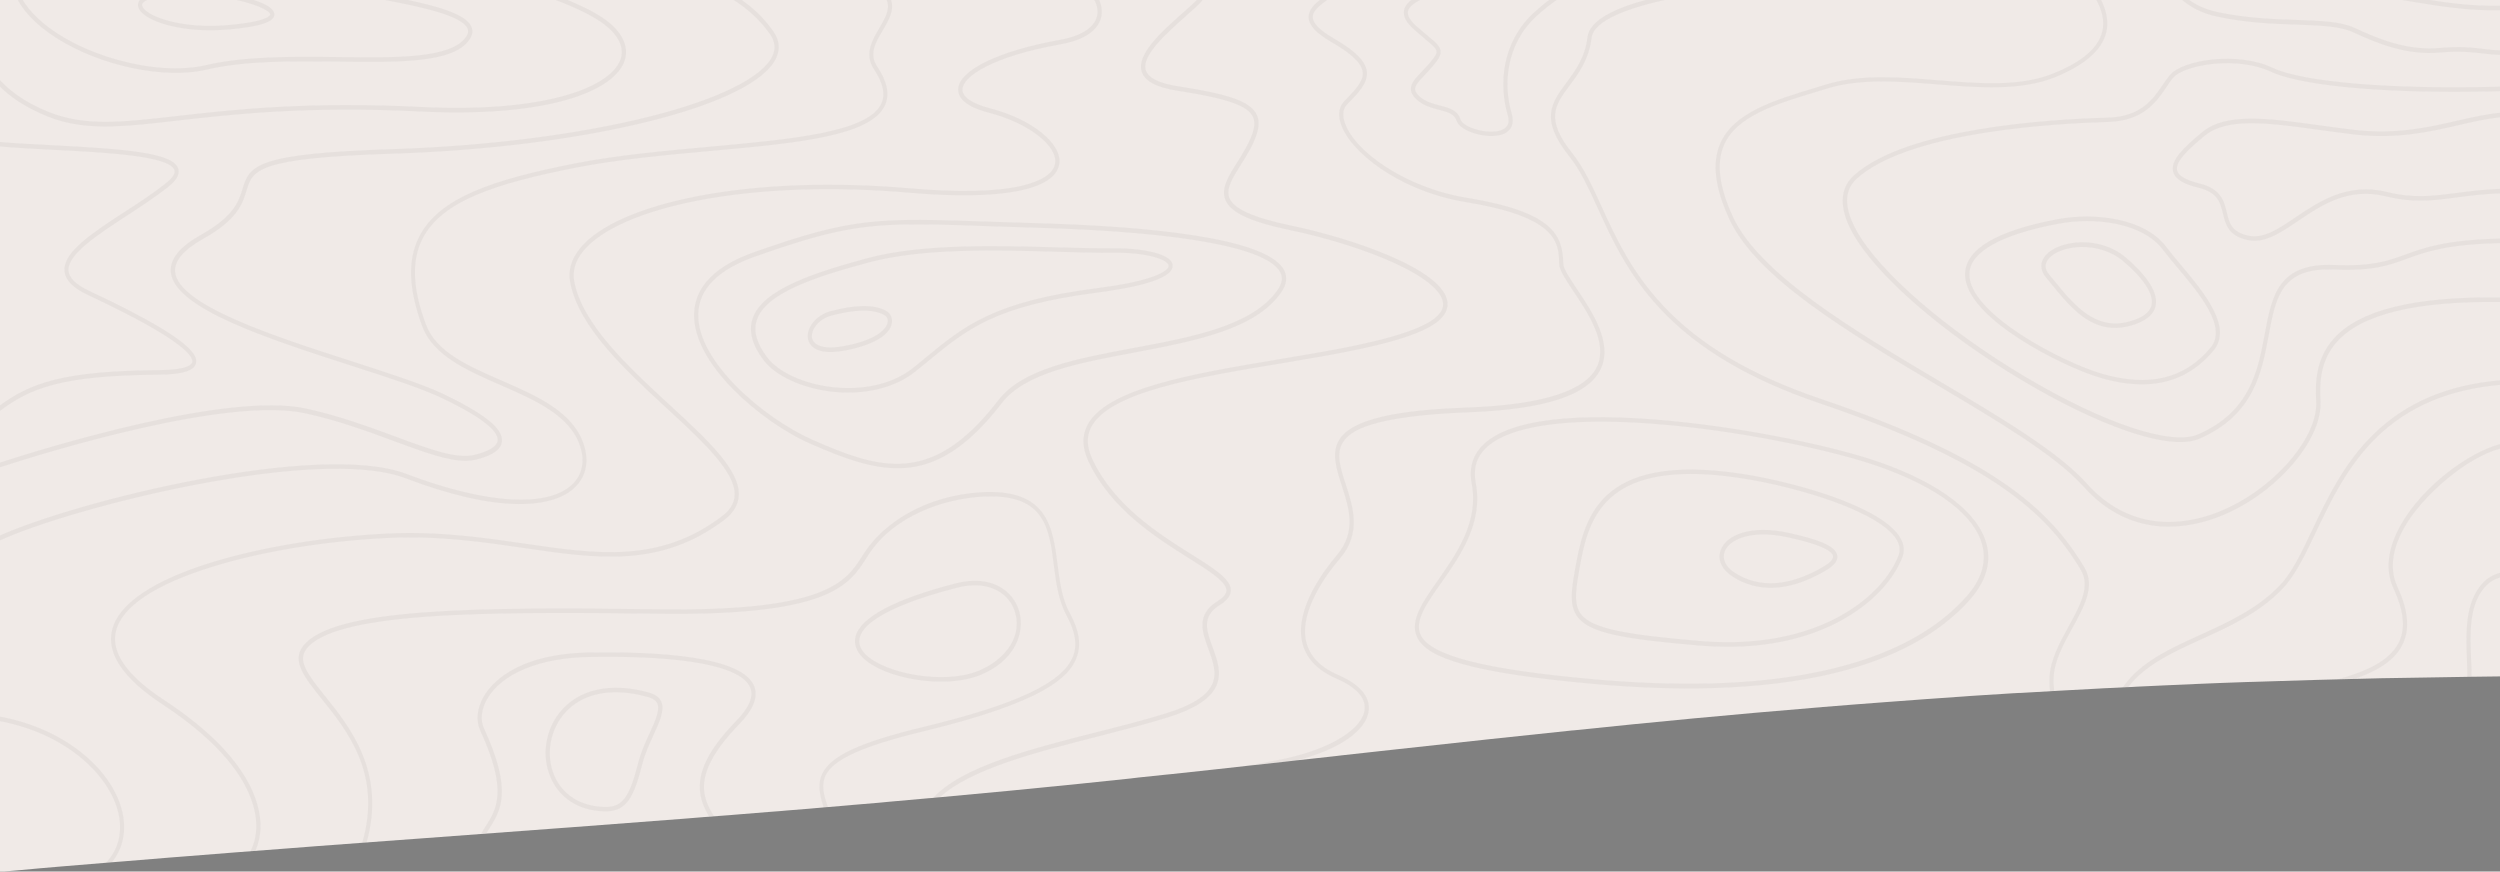 <?xml version="1.0" encoding="utf-8"?>
<!-- Generator: Adobe Illustrator 25.4.6, SVG Export Plug-In . SVG Version: 6.00 Build 0)  -->
<svg version="1.1" id="Ebene_1" xmlns="http://www.w3.org/2000/svg" xmlns:xlink="http://www.w3.org/1999/xlink" x="0px" y="0px"
	 viewBox="0 0 1919 669" style="enable-background:new 0 0 1919 669;" xml:space="preserve">
<rect x="0" y="0" width="1919" height="669" fill="#808080" stroke="none"/>
<style type="text/css">
	.st0{fill-rule:evenodd;clip-rule:evenodd;fill:#F0EAE7;}
	.st1{opacity:4.000000e-02;}
	.st2{fill:none;}
	.st3{opacity:5.000000e-02;fill:#1D1D1B;enable-background:new    ;}
	.st4{opacity:5.000000e-02;fill:#1D1D1B;}
</style>
<g>
	<path class="st0" d="M1919.4-1.1v520.3c-7.9,0.1-15.7,0.2-23.4,0.3c-1.9,0-3.7,0-5.6,0.1c-12.4,0.2-24.6,0.4-36.7,0.6l-6.1,0.1
		c-4.1,0.1-8.3,0.2-12.4,0.2l0,0c-2.2,0-4.4,0.1-6.6,0.1l0,0c-34,0.8-66.9,1.7-99,2.8l0,0c-1.4,0-2.8,0.1-4.1,0.1
		c-6.6,0.2-13.1,0.5-19.6,0.7l0,0c-6.6,0.3-13.2,0.5-19.7,0.8l0,0c-1.2,0-2.3,0.1-3.5,0.2c-14.4,0.6-28.7,1.2-42.7,1.9l0,0
		c-1.1,0-2.2,0.1-3.2,0.2c-1.4,0.1-2.8,0.1-4.2,0.2c-4.2,0.2-8.4,0.4-12.5,0.6c-1.6,0.1-3.3,0.2-4.9,0.2l0,0
		c-1.1,0.1-2.3,0.1-3.4,0.2c-20.7,1.1-40.9,2.2-60.9,3.4l0,0c-0.1,0-0.3,0-0.4,0s-0.2,0-0.3,0c-0.1,0-0.3,0-0.5,0l0,0
		c-1.2,0.1-2.3,0.2-3.5,0.2c-0.1,0-0.2,0-0.3,0c-11.2,0.7-22.2,1.4-33.2,2.1c-1.3,0.1-2.6,0.2-3.9,0.3h-0.2c-0.4,0-0.8,0.1-1.1,0.1
		l0,0c-2,0.1-3.9,0.3-5.9,0.4c-6.6,0.4-13.2,0.9-19.7,1.4l0,0l-3.1,0.2c-9.4,0.7-18.8,1.4-28.1,2.1h-0.2c-0.9,0.1-1.8,0.1-2.6,0.2
		c-16.4,1.2-32.6,2.5-48.7,3.8c-0.6,0-1.2,0.1-1.8,0.2c-0.9,0.1-1.9,0.2-2.8,0.2c-64.6,5.3-126.2,11.2-186.4,17.5l0,0
		c-0.4,0-0.9,0.1-1.4,0.1h-0.1c-21.3,2.2-42.4,4.5-63.4,6.7l0,0c-24.9,2.7-49.6,5.4-74.3,8.1l0,0c-3,0.3-6,0.7-9.1,1l0,0
		c-3.9,0.4-7.9,0.9-11.8,1.3c-6.3,0.7-12.7,1.4-19,2.1c-1.4,0.1-2.8,0.3-4.1,0.5l0,0c-5.5,0.6-11,1.2-16.4,1.8l0,0
		c-4.9,0.5-9.8,1.1-14.6,1.6l-5.1,0.6c-8.5,0.9-16.9,1.9-25.4,2.8l0,0c-1.6,0.2-3.2,0.4-4.8,0.5l0,0c-7.8,0.9-15.6,1.7-23.4,2.6
		c-1.5,0.2-3,0.3-4.5,0.5c-10.8,1.2-21.6,2.3-32.5,3.5l0,0c-1.1,0.1-2.2,0.2-3.2,0.3l0,0c-7.3,0.8-14.6,1.5-21.9,2.3l0,0
		c-0.8,0.1-1.6,0.2-2.4,0.3c-0.3,0-0.6,0.1-0.9,0.1c-0.5,0-1,0.1-1.5,0.2l0,0c-11.8,1.2-23.6,2.5-35.5,3.7l0,0
		c-0.6,0.1-1.3,0.1-1.9,0.2c-0.6,0.1-1.2,0.1-1.9,0.2c-36,3.7-72.6,7.2-110.2,10.6c-1,0.1-2,0.2-2.9,0.3h-0.1c-0.5,0-1,0.1-1.5,0.1
		s-0.9,0.1-1.4,0.1c-0.8,0.1-1.5,0.1-2.2,0.2l0,0c-8.9,0.8-17.9,1.6-26.9,2.4h-0.1c-1.1,0.1-2.1,0.2-3.2,0.3c-1,0.1-2,0.2-3,0.3l0,0
		c-1.5,0.1-2.9,0.3-4.3,0.4c-0.4,0-0.8,0.1-1.3,0.1l0,0c-4.3,0.4-8.7,0.7-13.1,1.1l0,0c-1.6,0.1-3.2,0.3-4.8,0.4l0,0
		c-0.3,0-0.5,0-0.8,0.1c-1.9,0.2-3.8,0.3-5.8,0.5c-4.7,0.4-9.5,0.8-14.2,1.2c-1.5,0.1-3.1,0.3-4.6,0.4c-0.8,0.1-1.6,0.1-2.4,0.2
		c-1.5,0.1-2.9,0.2-4.4,0.4l0,0c-6.2,0.5-12.4,1-18.6,1.5c-1.5,0.1-2.9,0.2-4.4,0.4l0,0c-3.1,0.2-6.2,0.5-9.3,0.7
		c-9,0.7-18,1.4-27.1,2.2c-0.3,0-0.6,0-0.9,0.1c-3.1,0.2-6.3,0.5-9.4,0.7c-3.9,0.3-7.8,0.6-11.7,0.9c-4.9,0.4-9.8,0.8-14.8,1.2
		c-29.1,2.2-58.5,4.5-88,6.7c-3.2,0.2-6.4,0.5-9.6,0.7c-35.4,2.6-70.9,5.3-106.3,7.9c-5.1,0.4-10.2,0.8-15.2,1.1
		c-21.2,1.6-42.3,3.1-63.2,4.7c-7.8,0.6-15.5,1.2-23.2,1.8c-26.9,2-53.6,4.1-79.8,6.2c-3.5,0.3-6.9,0.6-10.4,0.8
		c-11.8,1-23.6,1.9-35.2,2.9c-2.5,0.2-5.1,0.4-7.6,0.6c-9,0.7-17.8,1.5-26.7,2.2c-4.4,0.4-8.9,0.8-13.3,1.1
		c-10.7,0.9-21.2,1.8-31.6,2.8c-3.5,0.3-6.9,0.6-10.4,0.9c-1.7,0.2-3.4,0.3-5.2,0.5c-0.2,0-0.5,0-0.7,0.1c-0.2,0-0.5,0.1-0.8,0.1
		V-1.1H1919.4z"/>
	<g class="st1">
		<path d="M1883.8-214h-0.9l1.1,0.6C1884-213.6,1883.9-213.8,1883.8-214z"/>
		<path d="M1883.8-214h-0.9l1.1,0.6C1884-213.6,1883.9-213.8,1883.8-214z"/>
	</g>
</g>
<path class="st2" d="M135.7-3.8c-4.3,0.1-8.2,0.4-11.6,0.9c-3.7,0.5-6.5,1.1-8.6,1.8h60.9c-3.7-0.7-7.6-1.2-11.6-1.5
	C153.6-3.6,143.9-4,135.7-3.8z"/>
<path d="M1884-213.4c-0.1-0.2-0.1-0.4-0.2-0.6C1883.9-213.8,1884-213.6,1884-213.4L1884-213.4z"/>
<path d="M1884-213.4l-1.1-0.6L1884-213.4L1884-213.4z"/>
<path d="M1883.8-214h-0.9l1.1,0.6C1884-213.6,1883.9-213.8,1883.8-214z"/>
<path class="st3" d="M1077.7,8.1c-0.8,4.5,1.8,9.4,8,14.8c3.1,2.7,5.7,4.9,8,6.9c5.5,4.6,8.8,7.4,9,9.7c0.2,1.9-1.7,4.6-5,8.5
	c-2.2,2.6-4.4,5-6.4,7c-4.7,5-8.5,8.9-8.3,13.5c0.1,2.9,1.7,5.6,5.1,8.5c5,4.3,11.1,5.9,16.5,7.3c6.6,1.7,11.8,3.1,13.5,8.4
	c2.1,6.7,16.1,12,27.5,11.7c2.7-0.1,5.3-0.5,7.5-1.2c6.9-2.4,9.6-8.3,7.3-16c-6.5-21.8-4.8-52.9,19.1-74.9c5.5-5,11.1-9.4,16.8-13.3
	h-5.9c-4.4,3.2-8.7,6.8-13,10.7c-25.1,23.2-26.8,55.8-20.1,78.6c1.8,6,0.1,9.8-5.2,11.7c-10.3,3.6-29.1-2.3-31-8.3
	c-2.2-7.2-8.8-8.9-15.8-10.7c-5.3-1.4-10.8-2.8-15.2-6.6c-2.5-2.2-3.8-4.1-3.9-5.9c-0.1-3,3.2-6.5,7.3-10.8c2-2.1,4.3-4.5,6.5-7.2
	c4.1-4.9,6.1-8,5.8-11.2c-0.3-3.8-3.6-6.6-10.2-12.1c-2.3-1.9-4.9-4.1-8-6.8c-5.1-4.5-7.4-8.4-6.9-11.5c0.6-3.6,5-6.8,11.1-9.9h-7
	C1080.8,1.6,1078.3,4.6,1077.7,8.1z"/>
<path class="st3" d="M1919.4,7.9V4.4c-22.2,0.5-42.1-2.4-61.2-5.5H1837c4.5,0.7,8.9,1.5,13.4,2.2C1871.9,4.7,1894.1,8.4,1919.4,7.9z
	"/>
<path class="st3" d="M1762.8,18.9c18.6,0.7,33.3,1.2,43.3,5.8c19,8.8,41.4,18,67.3,15.6c14.8-1.3,24-0.2,32.1,0.7
	c4.6,0.5,9,1.1,13.9,1.1v-3.5c-4.8,0-9-0.5-13.5-1.1c-8.2-1-17.6-2.1-32.7-0.7c-25.2,2.3-47.2-6.7-65.8-15.4
	c-10.6-4.9-25.5-5.4-44.4-6.1c-18-0.6-38.3-1.3-60.7-6c-9.5-2-17.2-5.7-23.6-10.6h-5.2c7.8,7,17.2,11.7,28.2,14
	C1724.2,17.6,1744.7,18.3,1762.8,18.9z"/>
<path class="st3" d="M1613.7,24.2c-3,12.5-15.5,23.3-37.4,32.1c-25.6,10.4-56.3,7.9-88.7,5.3c-29.2-2.4-59.3-4.8-85.4,3.1
	c-2.4,0.7-4.8,1.5-7.2,2.2c-33.2,10-64.6,19.4-74.8,43.8c-6.1,14.8-3.8,33.6,7.2,57.4c20.8,45.2,91.4,87.1,159.7,127.6
	c46.7,27.7,90.9,53.9,112.4,78c15.6,17.4,34.2,27.5,55.3,30c4.1,0.5,8.3,0.7,12.6,0.5c14.4-0.4,29.5-4.2,44.4-11.2
	c19.1-9,36.9-22.9,50.1-39.1s20-32.4,19.3-45.8c-0.8-14.7,0-31.6,12.6-45.7c19.1-21.3,60.2-31.3,125.5-30.6v-3.5
	c-66.3-0.8-108.2,9.6-127.9,31.6c-13.5,15.1-14.4,32.9-13.5,48.3c1.5,26.2-29.4,63.6-67.5,81.5c-18.7,8.8-37.8,12.4-55.3,10.4
	c-20.3-2.4-38.2-12.1-53.3-29c-21.8-24.4-66.2-50.7-113.2-78.6c-64.7-38.4-138.1-81.9-158.4-126.1c-10.5-22.9-12.8-40.7-7.1-54.5
	c9.5-22.9,40.2-32.1,72.7-41.9c2.4-0.7,4.8-1.4,7.2-2.2c25.5-7.7,55.4-5.3,84.3-3c31.3,2.5,63.8,5.1,90.1-5.5
	c22.9-9.3,36.1-20.9,39.4-34.5c1.9-8,0.3-16.8-4.6-26.1h-3.7C1613.8,8.1,1615.6,16.5,1613.7,24.2z"/>
<path class="st3" d="M1631.8,197.7c-20.6-17.5-51.5-13.2-61.5-1.8c-4.6,5.2-4.5,11.4,0.2,17.1c1.4,1.7,2.8,3.4,4.2,5.1
	c13.2,16.2,27.8,34.2,49.9,33.6c3.2-0.1,6.5-0.6,10.1-1.5c11.8-3.1,18.5-8.4,20-15.6C1657.2,222.4,1643.6,207.8,1631.8,197.7z
	 M1651.6,233.9c-1.2,5.9-7.1,10.2-17.6,13c-26,6.9-42.3-13.3-56.8-31c-1.4-1.7-2.8-3.5-4.2-5.1c-3.6-4.3-3.7-8.5-0.3-12.4
	c4.5-5.1,13.8-8.5,24.2-8.8c11-0.3,23.3,2.8,32.9,10.9C1645.5,213.8,1653.2,225.7,1651.6,233.9z"/>
<path class="st3" d="M1579.1,168.3c-46.1,8.7-69.9,22.7-70.7,41.4c-0.8,18.8,22,37.6,41.2,50.1c22,14.3,48.3,26.1,63,30.3
	c12.3,3.6,23.6,5.2,34,4.9c21.2-0.6,38.5-9.2,52.5-25.9c15-18-7.4-44.8-25.5-66.3c-4-4.8-7.7-9.2-10.7-13.2
	C1646.2,167.3,1607.7,162.9,1579.1,168.3z M1696.8,266.9c-20,23.9-47.2,30.4-83.3,20c-30.1-8.7-103.1-46.5-101.8-77
	c0.7-16.6,24.2-29.8,68-38.1c27.7-5.3,64.8-1.2,80.8,20.2c3,4,6.8,8.5,10.8,13.3C1688.5,225.7,1709.9,251.2,1696.8,266.9z"/>
<path class="st3" d="M1576.4,519.8c0.6-12.8,7.6-25.4,14.3-37.6c9.1-16.6,17.8-32.2,9.4-46.4c-27.1-45.8-72-85.4-203.3-129.9
	c-52.6-17.9-91.9-41.1-120.1-71.2c-24.3-25.9-36.5-52.4-47.2-75.9c-7.3-16.1-13.7-30-22.7-41.3c-21-26.3-13-37-2-51.8
	c7-9.4,14.9-20,16.9-36.6c1.6-13.7,29-23.4,61-30.2h-15.5c-27.9,7.2-47.1,16.6-48.7,29.8c-1.8,15.6-9.5,25.8-16.2,34.9
	c-11.1,14.9-20.7,27.7,2.1,56.2c8.8,11,15,24.7,22.3,40.6c10.8,23.7,23.1,50.5,47.8,76.8c28.6,30.5,68.3,54,121.4,72.1
	c130.4,44.2,174.8,83.4,201.5,128.5c7.3,12.4-0.8,27.1-9.4,42.8c-6.9,12.6-14.1,25.6-14.8,39.2c-0.2,3.7,0,7.4,0.4,11.1
	c1.1-0.1,2.1-0.1,3.2-0.2C1576.4,527,1576.2,523.4,1576.4,519.8z"/>
<path class="st3" d="M1744.6,52.1c-27.2-12.9-69-6.1-78.8,5.3c-1.9,2.2-3.7,4.8-5.6,7.6c-7.4,10.9-16.6,24.6-42.3,25.3
	c-45,1.2-154.1,8-194.6,44.1c-14.4,12.8-8.6,31.4-1.1,44.7c18,32.2,69,76.6,130,112.9c28.7,17.1,56.3,30.5,79.8,38.6
	c17.6,6.1,32,9,43,8.7c5.2-0.1,9.7-1,13.4-2.6c41.7-18.3,47.8-50.8,53.1-79.6c5.4-29,9.6-51.9,50-50.2c30,1.2,42-3.1,55.8-8.2
	c14.4-5.3,30.6-11.2,72.2-12.1v-3.5c-42.1,1-58.6,7-73.2,12.3c-13.5,4.9-25.2,9.2-54.6,8c-43.1-1.8-47.8,23.6-53.3,53
	c-5.2,27.9-11,59.5-51.1,77c-20.5,9-72.9-8.5-133.4-44.6s-111.1-79.9-128.8-111.7c-9.8-17.7-9.7-31.2,0.4-40.2
	c17.7-15.8,51.2-27.7,99.3-35.2c35.2-5.5,70.1-7.4,93.2-8.1c27.4-0.7,37.5-15.7,44.9-26.7c1.8-2.7,3.5-5.3,5.3-7.3
	c4.3-5,16.7-9.2,31-10.6c16.5-1.6,32.5,0.6,44.1,6.1c18.8,8.9,74.9,17.5,176.1,14.9v-3.5C1836.2,68.8,1767.8,63.1,1744.6,52.1z"/>
<path class="st3" d="M1808.1,99.8c-9.9-1.1-19.6-2.5-29-3.8c-37.7-5.2-70.2-9.7-88.4,5.2c-15.3,12.5-24.4,21.9-22.7,30.1
	c1.2,5.8,7.4,9.9,19.6,12.8c14.8,3.6,16.7,11.5,18.7,19.8c2,8.4,4.1,17.1,19.1,20.4c2,0.4,3.9,0.6,5.9,0.5
	c10.6-0.3,20.9-7.2,32.4-15c18.2-12.3,38.7-26.2,67.6-19.1c21.3,5.2,35.8,3.3,54.1,0.9c9.7-1.3,20.5-2.7,34-3.2v-3.5
	c-13.7,0.6-24.6,2-34.4,3.3c-18,2.3-32.3,4.2-53-0.9c-30.2-7.4-52.3,7.6-70.1,19.6c-13.1,8.9-24.5,16.5-36,14
	c-13.1-2.8-14.7-9.8-16.6-17.8c-2-8.5-4.3-18.2-21.1-22.3c-10.5-2.6-16.3-6-17.1-10.2c-1.4-6.8,9.5-16.8,21.5-26.6
	c17.2-14,49.1-9.6,86.1-4.5c9.4,1.3,19.1,2.6,29,3.8c32.3,3.6,57.3-2.1,79.3-7.2c11.1-2.6,21.7-5,32.3-6.1v-3.5
	c-10.9,1.1-21.6,3.5-33,6.1C1864.6,97.6,1839.9,103.3,1808.1,99.8z"/>
<path class="st3" d="M1689.8,490.7c21.9-10,44.6-20.3,62.2-38.7c9.9-10.3,17.2-25.8,25.8-43.7c11.3-23.8,24.1-50.7,46.4-72.5
	c24.2-23.6,55.4-36.9,95.1-40.4v-3.5c-40.6,3.5-72.5,17.1-97.3,41.3c-22.8,22.2-35.7,49.5-47.1,73.5c-8.4,17.7-15.6,33-25.1,42.8
	c-17.2,17.9-39.6,28.1-61.3,38c-23.1,10.5-44.9,20.5-58.1,38.8c-0.4,0.5-0.8,1.1-1.1,1.6c1-0.1,2.1-0.1,3.1-0.2c0.4,0,0.8,0,1.1-0.1
	C1646.4,510.5,1667.5,500.9,1689.8,490.7z"/>
<path class="st3" d="M1844.7,493.7c5.2-11.6,3.7-25.8-4.5-43.4c-7.5-16.1-1.4-33.4,5.1-45c13.6-24.4,47.9-54.2,74-61v-3.5
	c-24.1,6.3-59.8,32.2-76.8,62.7c-9.9,17.8-11.7,34.5-5.2,48.3c7.7,16.6,9.2,29.8,4.5,40.3c-5.8,12.9-20.7,22.1-47.7,29.4
	c4.3-0.1,8.6-0.2,13-0.3C1827.6,514.2,1839.4,505.4,1844.7,493.7z"/>
<path class="st4" d="M1905.2,448.1c-13.1,15-12.3,36.7-11.6,57.7c0.2,4.6,0.3,9.2,0.3,13.8c0.7,0,1.3,0,2,0c0.4,0,0.8,0,1.3,0
	c0-4.6-0.2-9.3-0.4-13.9c-0.8-21.2-1.5-41.2,10.7-55.2c3.4-4,7.8-6.1,11.8-7.3v-3.6C1914.7,440.8,1909.4,443.3,1905.2,448.1z"/>
<path class="st3" d="M1442.3,354.6c-31.6-11-96.2-25.4-158.7-31.4c-52.3-5.1-119.9-6.1-144.9,18c-8.3,8-11.3,18.1-9,30.3
	c5.6,29.1-12,54-26,74c-11.5,16.3-21.4,30.5-16.3,42.8c3.7,9,15.1,15.9,35.8,21.6c21.9,6.1,55.1,11.1,101.4,15.2
	c32,2.8,61.8,3.9,89.5,3.1c35.4-1,67.1-4.9,94.8-11.7c45.4-11.2,80.1-30.1,103.2-56.2c12-13.6,16.4-27.6,13-41.8
	C1519.1,393.9,1489.8,371.2,1442.3,354.6z M1509.5,457.8c-36.8,41.6-103.8,64.3-196.2,66.8c-27.4,0.7-57-0.3-88.7-3.1
	c-86.1-7.6-127.6-18.4-134.4-34.8c-4.3-10.4,5.1-23.8,16-39.2c14.5-20.5,32.5-46.1,26.6-76.8c-2.1-11,0.5-19.8,8-27
	c12.6-12.1,39.3-18.8,77.4-19.9c19-0.5,40.8,0.4,65.1,2.7c62.3,6,126.6,20.3,158,31.3c46.4,16.2,75,38,80.5,61.4
	C1524.8,432.2,1520.7,445.2,1509.5,457.8z"/>
<path class="st3" d="M1408.7,381.9c-21.5-7.8-48.3-14.6-71.7-18.2l0,0c-112-17-121.3,35.9-128.2,74.5l-0.2,1.4
	c-2.5,13.9-3.9,25.2,2,33.5c9.3,13.1,36.3,17.5,93.5,22.4c9.7,0.8,19.1,1.1,28.3,0.9c31.1-0.8,59.1-7.9,82.1-20.8
	c33.2-18.6,43.5-41.6,45.9-48.2c1.6-4.6,1.2-9.3-1.4-14C1451.6,399.8,1427.6,388.8,1408.7,381.9z M1457.4,426.1
	c-2.3,6.3-12.1,28.3-44.3,46.4c-20.4,11.4-55.8,24.1-108.7,19.5c-55.1-4.8-82.8-9.1-91.2-21.1c-4.6-6.5-4.1-15.5-1.4-30.7l0.2-1.4
	c3.4-19.2,7.3-41,23.8-56.2c12.8-11.8,31.6-18,57-18.7c12.9-0.4,27.5,0.7,43.8,3.2c23.2,3.5,49.8,10.3,71.1,18
	c26.3,9.6,43.1,19.9,48.6,29.9C1458.3,418.9,1458.7,422.5,1457.4,426.1z"/>
<path class="st3" d="M1373.8,409.2c-30.7-6.9-49,1.9-53,13.1c-2.7,7.4,0.8,15,9.3,20.4c9.4,6,19.7,8.8,30.7,8.5
	c12.5-0.3,26-4.7,40.4-13.1c6.7-3.9,9.7-7.7,9.1-11.6C1409.2,418.7,1394.9,414,1373.8,409.2z M1399.6,435
	c-26,15.2-48.9,16.8-67.9,4.7c-7-4.4-9.9-10.5-7.9-16.1c2.6-7.2,12.5-12.9,27.9-13.3c6.3-0.2,13.4,0.5,21.4,2.3
	c9,2,33,7.5,33.9,14.3C1407.4,429.2,1404.7,432,1399.6,435z"/>
<path class="st3" d="M1050.7,544.9c0.6-7.3-2.9-17.9-23.7-26.9c-13.9-6-22.1-14.8-24.5-26.1c-5-23.6,16.5-52,26-63.1
	c16.7-19.6,10.2-39.5,4.5-57c-4.1-12.7-7.7-23.6-2.1-32.4c5.4-8.5,21.2-20,95.9-22.9c59.4-2.2,92.8-13.2,102.1-33.7
	c9.1-19.9-6.9-43.7-18.6-61.2c-5.3-7.9-10.2-15.3-10.3-19c-0.5-21.2-6.4-39.7-73.7-50.7c-48.6-7.9-88.1-36.8-94.4-58.9
	c-1.6-5.5-0.8-9.9,2.3-13c8.3-8.4,16-16.3,15-25.1c-1-8-8.9-15.9-25.7-25.6c-10.3-6-15.6-11.3-15.8-16c-0.2-5.4,6.4-10,12.9-14.6
	h-5.8c-5.7,4.2-10.5,8.8-10.3,14.7c0.2,6.1,5.8,12.1,17.5,18.9c15.6,9,23.2,16.3,24,23c0.8,6.6-5,13.1-14,22.2
	c-4,4.1-5.1,9.8-3.1,16.5c3.3,11.4,14.7,24.4,31.3,35.7c13.1,8.9,35.2,20.6,65.7,25.6c70.1,11.5,70.6,31.3,70.9,47.3
	c0.1,4.7,4.9,11.9,10.9,20.9c11.2,16.7,26.5,39.6,18.3,57.6c-8.6,18.9-42,29.6-99.3,31.7c-39.6,1.5-86.5,5.6-98.5,24.4
	c-6.5,10.2-2.5,22.5,1.7,35.5c5.7,17.5,11.5,35.5-3.8,53.5c-9.8,11.5-32,41-26.7,66.2c2.6,12.4,11.5,22,26.4,28.5
	c15,6.5,22.5,14.6,21.7,23.4c-1.3,15.2-26.1,30.5-61.6,38.1c-9.5,2-19.8,3.8-30.7,5.7c1.1-0.1,2.1-0.2,3.2-0.4l0,0
	c1.6-0.2,3.2-0.4,4.8-0.5l0,0c8.5-0.9,16.9-1.9,25.4-2.8l5.1-0.6c0.6-0.1,1.3-0.1,1.9-0.2C1028.1,575.4,1049.4,560.5,1050.7,544.9z"
	/>
<path class="st3" d="M897.6,550.3c19.8-6.3,31.6-14.1,36-23.7c4.5-9.9,0.8-20-2.8-29.8c-4.6-12.6-8.7-23.5,5.4-32.3
	c5.8-3.6,8.6-7.3,8.6-11.4c0-8.6-12.6-16.5-30.1-27.5c-25.3-15.9-59.9-37.7-76.4-73.6c-4-8.8-4.4-16.5-1-23.5
	c13.3-27.5,80.5-38.7,145.6-49.5c43.1-7.2,83.8-14,109-25.3c13.5-6.1,19.9-13.3,19.2-21.5c-2.4-25.4-73.3-49.3-120.3-59.1
	c-28.9-6.1-43.9-12.8-47.2-21.3c-2.7-6.9,2.6-15.4,8.8-25.2c2.4-3.8,4.8-7.7,7.1-11.9c6.6-12.3,8.1-20.2,5.3-26.4
	c-4.6-10.1-20.3-15.9-60.1-22c-15.1-2.3-23.6-6.6-25.3-12.8c-2.9-11,16-27.9,29.8-40.2c4.5-4,8.7-7.7,11.8-10.9
	c1.1-1.1,2-2.2,2.8-3.3h-4.3c-0.3,0.3-0.5,0.6-0.8,0.8c-3,3.1-7.2,6.8-11.6,10.7c-15.3,13.6-34.3,30.6-30.9,43.8
	c2,7.7,11.2,12.7,27.9,15.3c37.6,5.8,53.8,11.4,57.7,20.1c2.3,5.1,0.8,12.1-5.2,23.2c-2.2,4.1-4.6,8-7,11.7
	c-6.7,10.6-12.4,19.8-9.1,28.5c3.8,9.8,19,17,49.5,23.4c28.8,6,57.6,15.1,79.2,24.8c24,10.8,37.6,21.9,38.5,31.2
	c0.6,6.5-5.2,12.6-17.2,18c-24.8,11.1-65.4,17.9-108.3,25.1c-65.8,11-133.9,22.3-147.9,51.4c-3.8,7.9-3.5,16.9,1,26.6
	c16.9,36.8,52,58.9,77.6,75c15.3,9.6,28.5,17.9,28.5,24.5c0,2.7-2.4,5.5-7,8.4c-16.5,10.3-11.6,23.7-6.8,36.6
	c3.3,9.1,6.8,18.5,2.9,27c-4,8.7-15.1,15.9-34,21.9c-16.2,5.1-34.5,9.8-54,14.7c-51.4,13.1-104.4,26.5-126.5,51
	c0.7-0.1,1.4-0.1,2.1-0.2c1-0.1,2-0.2,3.1-0.3c23.3-22,75.3-35.2,122-47.1C863,560.1,881.4,555.4,897.6,550.3z"/>
<path class="st3" d="M983.6,224.2c3.9-5.7,4.7-11.1,2.4-16.2c-11.9-26-108.4-34.3-187.3-36.6c-13.9-0.4-26.6-0.9-37.7-1.2
	c-87.4-3-105.6-3.6-182,23.3c-30,10.6-45.5,26.4-46.2,47.1c-0.4,12.3,4.5,32.4,30.1,58.4c17,17.2,39.2,32.9,59.6,41.8
	c26.7,11.8,48,19.1,68.4,18.6c2.4-0.1,4.8-0.2,7.3-0.5c24.6-3,47.2-18.8,70.9-49.6c17.6-22.9,58.5-30.6,101.7-38.7
	C916.6,261.9,964,253,983.6,224.2z M766.5,307c-27.2,35.3-51.1,48.3-75.9,49c-20.9,0.6-42.3-7.5-66.9-18.4
	c-36.7-16.2-89-60-87.7-96.9c0.6-19.1,15.4-33.9,44-43.9c50.1-17.7,75-23.4,111.1-24.4c18.6-0.5,40.2,0.2,69.7,1.3
	c11.2,0.4,23.8,0.8,37.7,1.2c110.3,3.3,175.8,15.6,184.5,34.7c1.8,3.8,1.1,8-2.1,12.6c-18.8,27.7-65.6,36.5-110.8,44.9
	C826.3,275.3,784.9,283.1,766.5,307z"/>
<path class="st3" d="M633.8,595.1c6.2-12.4,28.7-22.5,75.3-33.8c92.8-22.5,111.4-41.7,117.1-56c4-10,2.4-21.1-5.2-35
	c-5.8-10.7-7.6-24-9.2-36.9c-3.7-28.9-7.6-58.8-59.4-55.5c-20,1.3-39.1,6.8-55.4,16c-13.8,7.8-25.5,18.3-32.9,29.5
	c-0.8,1.2-1.5,2.3-2.3,3.5c-6.3,9.9-12.9,20.2-34,28.2c-24.6,9.3-64.6,13.4-122.2,12.6c-140.6-1.9-250-1-272.8,28
	c-9.3,11.7,1.1,24.6,14.2,40.9c19.9,24.8,46.4,57.8,31,110.4c1.1-0.1,2.3-0.2,3.4-0.3c15.1-53.9-12.8-88.6-31.9-112.4
	c-13.8-17.2-21.3-27.3-14.1-36.4c10-12.7,39.9-20.7,91.5-24.5c49.8-3.6,115.7-3.1,178.9-2.3c58.1,0.8,98.4-3.4,123.4-12.8
	c22.1-8.3,29.2-19.6,35.6-29.5c0.7-1.2,1.5-2.3,2.2-3.5c19.6-29.6,57.2-42.1,85.9-44c22.4-1.4,36.7,3.1,45,14.2
	c7.4,9.9,9.2,23.7,11,38.4c1.7,13.2,3.5,26.9,9.6,38.2c7,12.8,8.6,23,5.1,31.9c-8.1,20.1-43.5,36.8-114.9,54
	c-48.3,11.7-70.7,22-77.4,35.6c-4,8-2.2,16.7,1,26.4c0.3,0,0.5,0,0.8-0.1c0.8-0.1,1.7-0.1,2.5-0.2
	C632.1,610.1,630.3,602.1,633.8,595.1z"/>
<path class="st3" d="M886.2,193.9c-8.3-2.2-19.5-3.4-31.5-3.3c-12,0.1-26.7-0.3-42.2-0.7c-46.8-1.3-105.1-3-146.8,8.3
	c-40.7,11.1-81.1,23.9-88.2,46.9c-2.9,9.4,0,20,8.7,31.5c9,11.9,29.4,21.3,51.9,24c5.4,0.6,10.7,0.9,15.9,0.7
	c19.1-0.5,36.4-6.2,49-16.4c3.4-2.7,6.6-5.3,9.7-7.9c29.8-24.5,51.3-42.2,128.9-52.3c27-3.5,59.1-9.9,58.5-20.9
	C899.9,198.6,892.4,195.5,886.2,193.9z M885.4,212.2c-9.8,3.6-24.6,6.6-44,9.1c-78.5,10.1-101.4,29-130.5,52.9
	c-3.1,2.6-6.3,5.2-9.6,7.9c-34.2,27.5-95.1,15.2-112.4-7.8c-8-10.6-10.7-19.8-8.1-28.2c6.6-21.4,46-33.8,85.9-44.6
	c41.2-11.2,99.2-9.6,145.9-8.2c15.5,0.4,30.2,0.9,42.3,0.7c26.8-0.3,42,5.7,42.2,10C897.1,205.9,894.1,209,885.4,212.2z"/>
<path class="st3" d="M680.3,238.7c-8.7-5.1-23.5-5-42.9,0.2c-10.8,2.9-18.8,12.8-17.2,21.3c0.7,3.4,3.8,10.4,18.5,10
	c2.7-0.1,5.7-0.4,9.2-1c8-1.4,34.5-7.2,36.7-21.3C685.2,244.1,683.6,240.6,680.3,238.7z M681.4,247.3c-1,6.1-10.4,14.2-34,18.4
	c-20.5,3.7-23.6-3.9-24.1-6.2c-1.1-6,4.9-14.6,14.8-17.2c23.5-6.3,35.1-3.7,40.6-0.5C680.8,243,681.8,245,681.4,247.3z"/>
<path class="st3" d="M703.2,521.7c7.6,1.2,15.2,1.7,22.3,1.5c9.8-0.3,18.8-1.9,26.1-4.7c27.6-10.8,35.3-32.9,30.8-49
	c-4.4-15.9-21.2-28.8-48.8-21.7l0.4,1.7l-0.4-1.7c-46.7,12-73.3,26.1-76.9,40.9c-1.4,5.7,0.6,11.3,5.8,16.3
	C670.3,512.7,685.5,518.9,703.2,521.7z M659.9,489.6c4.3-17.9,48.5-31.8,74.5-38.4c4.5-1.2,8.8-1.8,12.6-1.9
	c18-0.5,29.1,9.4,32.3,21.2c5.8,20.7-10.9,37.7-28.9,44.7c-26.8,10.4-71,1.7-85.8-12.7C660.4,498.4,658.8,494,659.9,489.6z"/>
<path class="st3" d="M567.4,555.9c10.8-11.1,14.7-20.8,11.6-29c-8.9-23.2-73.9-26.9-126.8-26c-0.6,0-1.3,0-1.9,0
	c-54.9,1.5-73.7,24.3-79.2,34.1c-5,8.9-5.9,18.2-2.5,25.7c21.5,46.6,12.5,60.6,3.8,74.2c-1.1,1.6-2.1,3.3-3.1,5
	c1.3-0.1,2.7-0.2,4-0.3c0.6-0.9,1.2-1.8,1.8-2.8c9.2-14.4,18.8-29.3-3.6-77.7c-2.9-6.4-2.1-14.5,2.3-22.3
	c11.1-19.7,40.4-31.9,78.4-32.5c73.5-1.3,117.4,7.1,123.8,23.8c2.6,6.7-1.1,15.2-10.8,25.2c-19.9,20.4-28.8,37.1-28,52.5
	c0.4,7.7,3.2,14.5,7.1,20.9c1.2-0.1,2.5-0.2,3.7-0.3c-4.1-6.5-7.2-13.2-7.6-20.8C539.7,591.6,548.6,575.3,567.4,555.9z"/>
<path class="st3" d="M498.1,531.6c-29.3-8.2-54.3-2.6-68.6,15.4c-11,13.9-13.8,33.2-7.1,49.2c6.7,16.3,21.7,26,41.2,26.6
	c0.8,0,1.5,0,2.2,0c15.6-0.4,21-11.6,27.4-36.9c1.9-7.4,5.3-14.8,8.3-21.4c4.8-10.4,8.9-19.4,6.1-26
	C506.1,535.3,503,533,498.1,531.6z M498.5,563.1c-3.1,6.7-6.5,14.3-8.5,22c-7,27.7-12.4,34.8-26.4,34.3
	c-18.2-0.6-32.1-9.5-38.3-24.5c-6.1-14.8-3.5-32.7,6.6-45.6c9-11.4,22.6-17.5,39-17.9c8.2-0.2,17,1,26.4,3.6
	c3.9,1.1,6.3,2.8,7.3,5.1C506.7,545.1,502.9,553.5,498.5,563.1z"/>
<path class="st3" d="M125.9,537.3c-28.4-18.6-40.8-36.4-36.9-52.8c4.5-18.9,30.3-36,74.5-49.6c38.2-11.8,87.4-19.8,135-22
	c38.5-1.8,73.3,3.3,104,7.8c56.1,8.2,104.5,15.3,153.3-21.5c7.2-5.4,10.9-11.7,11.3-18.9c0.9-19.8-24.2-42.9-53.3-69.7
	c-31.2-28.8-66.6-61.3-73-94.5c-1.5-8.1,0.8-16,7-23.5c13.7-16.7,45.1-30.4,88.5-38.8c46.6-8.9,102.8-11,162.6-5.8
	c69.6,6,111.2-2.1,114.2-22.2c2.3-15.6-21.1-34.4-53.3-42.7c-13.7-3.6-21.2-8.7-21-14.5c0.3-10.3,24.1-25.5,75.3-34.6
	c29.8-5.3,32.1-20.2,31.6-26.4c-0.2-2.9-1-5.8-2.4-8.6h-3.8c1.8,3.1,2.8,6.1,2.9,8.9c0.8,11-9.8,19.3-28.9,22.7
	c-46.9,8.4-77.5,23.3-78,37.9c-0.2,5.4,3.7,12.9,23.5,18c30.1,7.8,52.9,25.3,50.9,38.8c-1.1,7.7-10.1,13.7-26,17.4
	c-19.4,4.4-48,5.1-84.8,1.9c-60-5.2-116.5-3.1-163.4,5.9c-44,8.5-76.1,22.6-90.3,39.9c-6.9,8.4-9.5,17.3-7.7,26.5
	c6.6,34.3,42.4,67.3,74,96.4c27.2,25.1,53,48.8,52.2,66.9c-0.3,6.1-3.5,11.4-9.9,16.2c-47.8,36-95.7,29-151.1,20.9
	c-30.8-4.5-65.7-9.6-104.5-7.8c-47.8,2.2-97.3,10.3-135.7,22.1c-31.6,9.7-70.6,26.7-76.7,52.1c-4.3,18.1,8.6,37.1,38.3,56.7
	c63.9,41.9,72.8,77.3,72.4,94.7c-0.1,6.7-1.7,12.9-4.5,18.4c1.3-0.1,2.5-0.2,3.8-0.3c2.4-5.4,3.8-11.6,4-18
	C200.3,616.9,191.2,580.1,125.9,537.3z"/>
<path class="st3" d="M94.6,626.7c-2.8-16.7-13.5-33.6-30.2-47.5c-17.8-14.8-40.7-25-66.4-29.5v3.5c54.9,9.8,88.6,44.5,93.5,74.1
	c2.2,13.5-1.3,25.6-10.1,34.9c1.6-0.1,3.1-0.3,4.6-0.4C93.7,652.1,96.8,639.9,94.6,626.7z"/>
<path class="st3" d="M310.7,366.9c34.2,13,63.5,19.8,87,20c20.4,0.2,35.8-4.5,44.6-13.8c7.7-8.1,9.8-19.2,6-31.3
	c-8-25.6-36-37.8-63.1-49.6c-25.9-11.3-50.3-21.9-58.2-43c-10.4-27.7-11.2-49.3-2.6-66.1c14.8-28.9,56-42.3,117.6-54.4
	c32-6.3,68.1-9.6,103-12.8c66.6-6,124.1-11.3,134.5-35.5c3.5-8.2,1.5-17.9-6.2-29.4c-6.4-9.6-1.2-18.4,4.3-27.7
	c4.7-7.9,9.5-16.1,6-24.4H680c0.3,0.5,0.5,0.9,0.7,1.4c2.8,6.7-1.3,13.7-5.7,21.2c-5.5,9.4-11.8,20.1-4.2,31.6
	c7,10.5,8.9,18.9,5.9,26c-9.6,22.4-69,27.8-131.8,33.5c-35,3.2-71.2,6.5-103.3,12.8c-62.5,12.3-104.4,26-119.8,56.2
	c-9.1,17.8-8.3,40.4,2.4,69.1c8.4,22.4,34.6,33.8,60,44.9c26.4,11.5,53.8,23.4,61.3,47.5c3.4,10.7,1.5,20.6-5.2,27.7
	c-18.2,19.2-66.1,16.6-128.3-7c-66.4-25.4-253.5,20.5-314,48.1v3.8c30-14,91.1-31.7,148.8-43C249.8,352.6,293.7,360.4,310.7,366.9z"
	/>
<path class="st3" d="M234,317.2c25.5,5.5,48.4,14,68.7,21.5c22.8,8.4,41.6,15.4,55.7,15c2.5-0.1,4.8-0.4,7-0.9
	c12.9-3.2,19.4-7.8,19.9-14.1c0.4-4.8-2.8-9.9-9.8-15.7c-7.5-6.1-19.5-13.1-35.7-20.8c-15.9-7.5-41.8-15.8-69.2-24.7
	c-59.7-19.2-134-43.2-136.2-68.9c-0.7-8.3,6.5-16.8,21.6-25.3c26.5-14.8,30.3-27.2,33.3-37.2c4.7-15.5,7.6-24.8,111.4-28.1
	c72.8-2.3,143.1-11.2,198.2-25c54.6-13.7,89.1-31,97-48.7c3.1-6.8,2.3-13.6-2.2-20.1c-7.3-10.5-16.1-18.8-26.3-25.5H561
	c11.8,7.1,22,16,30.1,27.6c3.8,5.5,4.4,10.9,1.9,16.5c-7.4,16.5-42,33.6-94.9,46.8c-54.8,13.7-125,22.6-197.5,24.9
	c-49.7,1.6-78.8,4.6-94.4,9.8c-15.3,5.1-17.5,12.3-20,20.6c-2.9,9.4-6.4,21-31.7,35.2c-16.6,9.3-24.2,18.7-23.4,28.7
	c2.5,28,74.7,51.3,138.5,71.9c27.3,8.8,53.1,17.1,68.8,24.5c36.9,17.4,44.1,27.5,43.6,32.9c-0.4,4.4-6.4,8.2-17.5,11
	c-13.8,3.5-34.6-4.2-61-14c-20.4-7.5-43.5-16.1-69.1-21.6C175.1,300.9,39.3,342.3-2,355.7v3.6C37.9,346.3,174.8,304.4,234,317.2z"/>
<path class="st3" d="M36.5,89.4c15.9,6.4,31.8,8.1,50.1,7.6c14.4-0.4,30.4-2.2,49.2-4.4c42.2-4.8,99.9-11.4,187.2-7
	c44.6,2.2,83.1-0.8,111.4-8.8c25.4-7.2,41.5-18.2,45.3-31c3.2-10.9-2.7-22.2-16.6-31.8c-7.4-5.1-18-10.2-30-15.1h-9.4
	c15.2,5.7,28.7,11.9,37.6,18c12.6,8.7,18,18.6,15.3,27.8c-2,6.7-10.3,19.4-43.1,28.7c-28,7.9-66.1,10.9-110.4,8.7
	c-87.6-4.4-145.5,2.2-187.7,7s-70.1,8-97.9-3.1C18,78.3,5.7,68.3-2,59.3v5.2C6.1,73.1,18.2,82,36.5,89.4z"/>
<path class="st3" d="M27.1,16.8C53,41,100.6,56.9,138.5,55.9c7.2-0.2,14-1,20.3-2.5c29.5-6.9,65.9-6.5,101.1-6.1
	c47.2,0.6,88,1.1,100.4-16.8c2.3-3.3,2.9-6.5,1.7-9.6c-3.7-10-26.1-16.3-54.2-22h-18.4c32.8,6,65.8,13,69.6,23.3
	c0.7,1.9,0.3,3.9-1.3,6.2c-11.5,16.5-53.4,16-97.8,15.4C224.5,43.4,188,43,158.1,50c-38.6,9-98.8-7.7-128.9-35.8
	C23.9,9.3,19.8,4.1,16.8-1.1h-3.7C16.3,5.1,21,11.1,27.1,16.8z"/>
<path class="st3" d="M106.7,0.8c-1.1,2-1.1,4.2,0.2,6.4c5.1,8.9,29.1,16.8,58.7,16c3-0.1,6.2-0.3,9.3-0.5
	c24.7-2.2,35.7-5.8,35.7-11.6c0-5.9-12-9.9-15.9-11.1c-1-0.3-2-0.6-3.1-1h-15.2c17.7,3.1,31,9,31,12.1c0,0.5-0.9,5.4-32.8,8.2
	c-33.7,3-60.6-6-65-13.8c-0.8-1.4-0.5-2.2-0.2-2.8c0.4-0.8,1.8-2.3,6.1-3.7h-7.3C107.6-0.5,107.1,0.1,106.7,0.8z"/>
<path class="st3" d="M150.5,278.6c0.8-4-1.2-11.2-26.6-26.6c-13.4-8.1-31.9-17.7-55-28.5c-10.5-4.9-16-10.2-16.3-15.9
	c-0.8-12.3,22.3-27.4,44.7-42c11-7.2,22.3-14.6,31.9-22.2c6.3-5,8.8-9.5,7.7-13.7c-3.5-12.5-40.4-15.3-96.2-18.2
	c-15.4-0.8-30.2-1.5-42.5-2.7v3.5c12.3,1.1,27,1.9,42.4,2.7c40.2,2,90.1,4.6,93.3,15.7c0.9,3.2-3,7.1-6.5,9.9
	c-9.4,7.5-20.7,14.9-31.7,22c-25.3,16.5-47.1,30.8-46.2,45.2c0.5,7.1,6.4,13.3,18.3,18.8c74.2,34.7,80.5,47.4,79.8,51.3
	c-0.3,1.8-3.5,6-25.1,6.2c-73.9,0.6-99.4,9.6-124.2,28.3v4.3c24.9-19.3,49.4-28.5,124.2-29.1C140.3,287.4,149.3,284.5,150.5,278.6z"
	/>
</svg>
